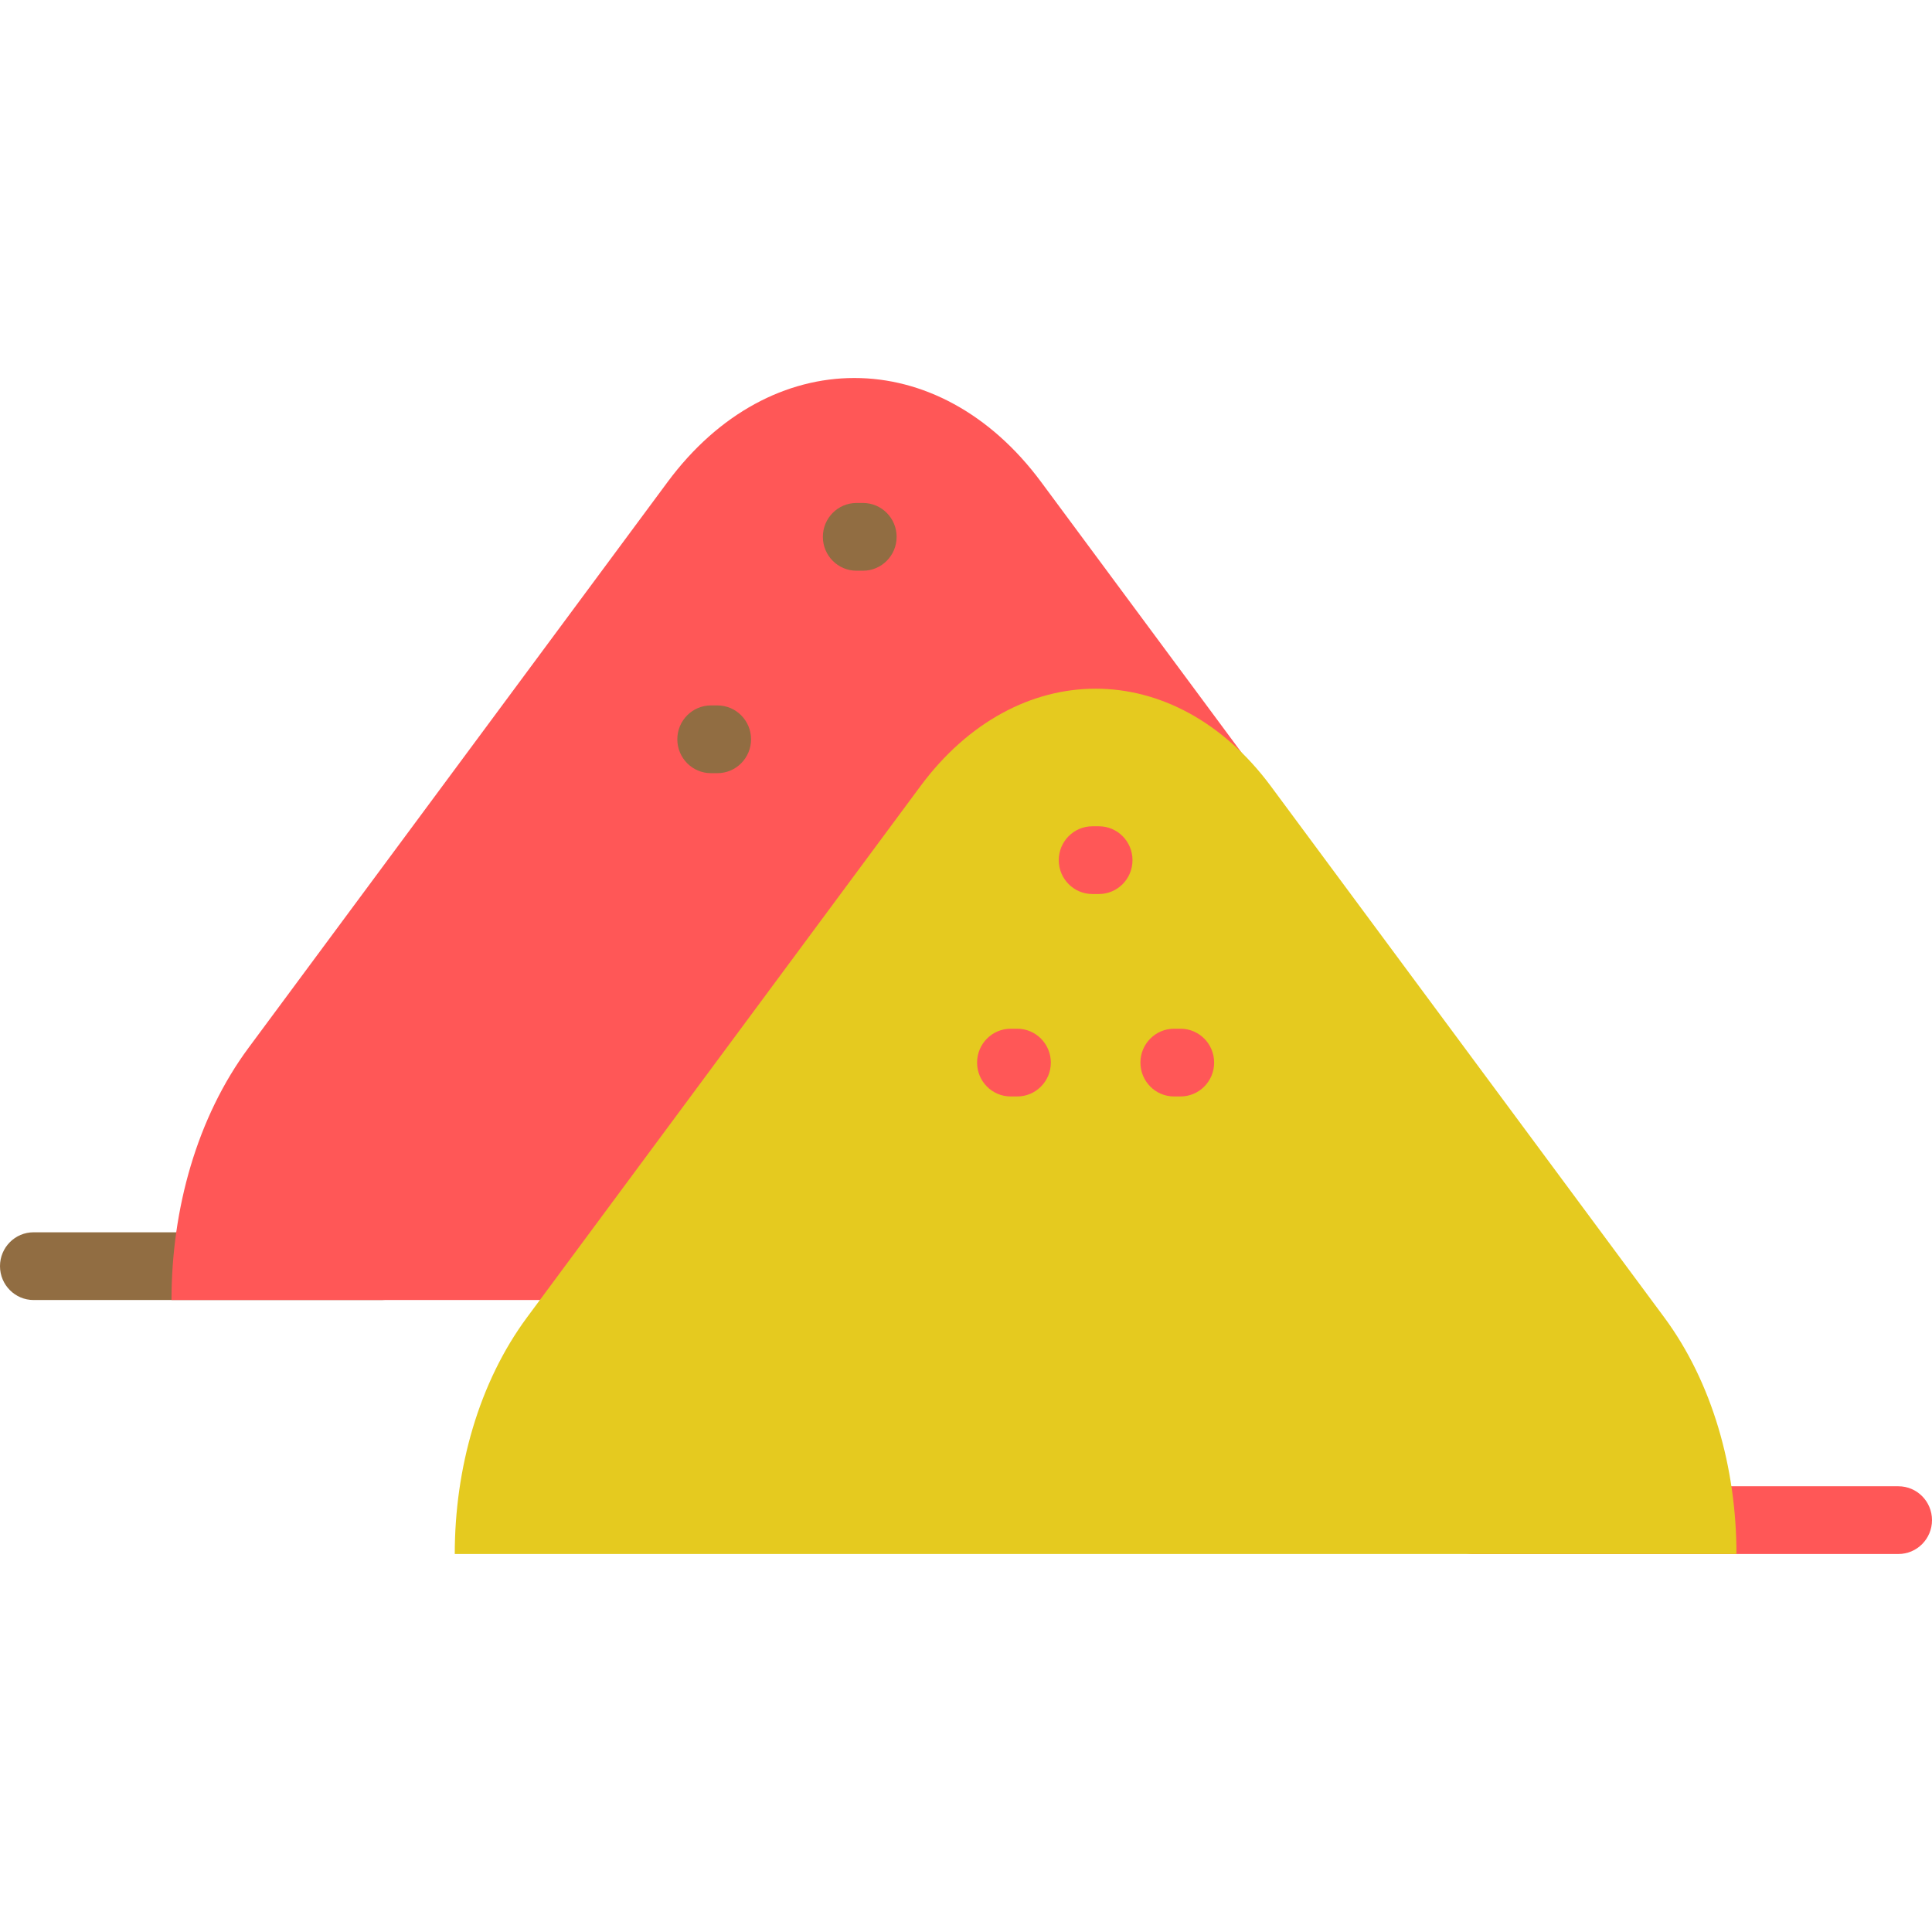 <svg xmlns="http://www.w3.org/2000/svg" xmlns:xlink="http://www.w3.org/1999/xlink" height="800px" width="800px" id="Layer_1" viewBox="0 0 512 512" xml:space="preserve" fill="#000000"><g id="SVGRepo_bgCarrier" stroke-width="0"></g><g id="SVGRepo_tracerCarrier" stroke-linecap="round" stroke-linejoin="round"></g><g id="SVGRepo_iconCarrier"> <path style="fill:#916D42;" d="M110.07,335.545c0,4.956-3.987,8.974-8.904,8.974H8.904c-4.917,0-8.904-4.018-8.904-8.974 c0-4.956,3.987-8.974,8.904-8.974h92.261C106.083,326.57,110.07,330.588,110.07,335.545z"></path> <g> <path style="fill:#ff5757;" d="M512,402.852c0,4.956-3.987,8.974-8.904,8.974H390.322c-4.917,0-8.904-4.018-8.904-8.974 c0-4.956,3.987-8.974,8.904-8.974h112.774C508.013,393.877,512,397.895,512,402.852z"></path> <path style="fill:#ff5757;" d="M407.374,344.519H45.449c0-24.232,6.812-48.463,20.425-66.846l111.034-149.924 c27.229-36.767,71.786-36.767,99.015,0L386.96,277.673C400.573,296.055,407.374,320.287,407.374,344.519L407.374,344.519z"></path> </g> <path style="fill:#e5ca1f;" d="M460.18,411.826H120.517c0-22.741,6.393-45.482,19.169-62.734L243.89,208.389 c25.554-34.505,67.37-34.505,92.925,0l104.206,140.702C453.798,366.344,460.18,389.085,460.18,411.826L460.18,411.826z"></path> <path style="fill:#ff5757;" d="M278.481,281.599c0,4.956-3.987,8.974-8.904,8.974h-1.736c-4.917,0-8.904-4.018-8.904-8.974 s3.987-8.974,8.904-8.974h1.736C274.494,272.624,278.481,276.642,278.481,281.599z M312.856,272.624h-1.729 c-4.917,0-8.904,4.018-8.904,8.974c0,4.956,3.987,8.974,8.904,8.974h1.729c4.917,0,8.904-4.018,8.904-8.974 C321.761,276.642,317.774,272.624,312.856,272.624z M291.219,218.976h-1.731c-4.917,0-8.904,4.018-8.904,8.974 c0,4.956,3.987,8.974,8.904,8.974h1.731c4.917,0,8.904-4.018,8.904-8.974C300.123,222.993,296.137,218.976,291.219,218.976z"></path> <path style="fill:#916D42;" d="M199.037,195.92c0,4.956-3.987,8.974-8.904,8.974h-1.731c-4.917,0-8.904-4.018-8.904-8.974 c0-4.956,3.987-8.974,8.904-8.974h1.731C195.05,186.946,199.037,190.964,199.037,195.92z M228.709,133.295h-1.736 c-4.917,0-8.904,4.018-8.904,8.974c0,4.956,3.987,8.974,8.904,8.974h1.736c4.917,0,8.904-4.018,8.904-8.974 S233.627,133.295,228.709,133.295z"></path> </g></svg>